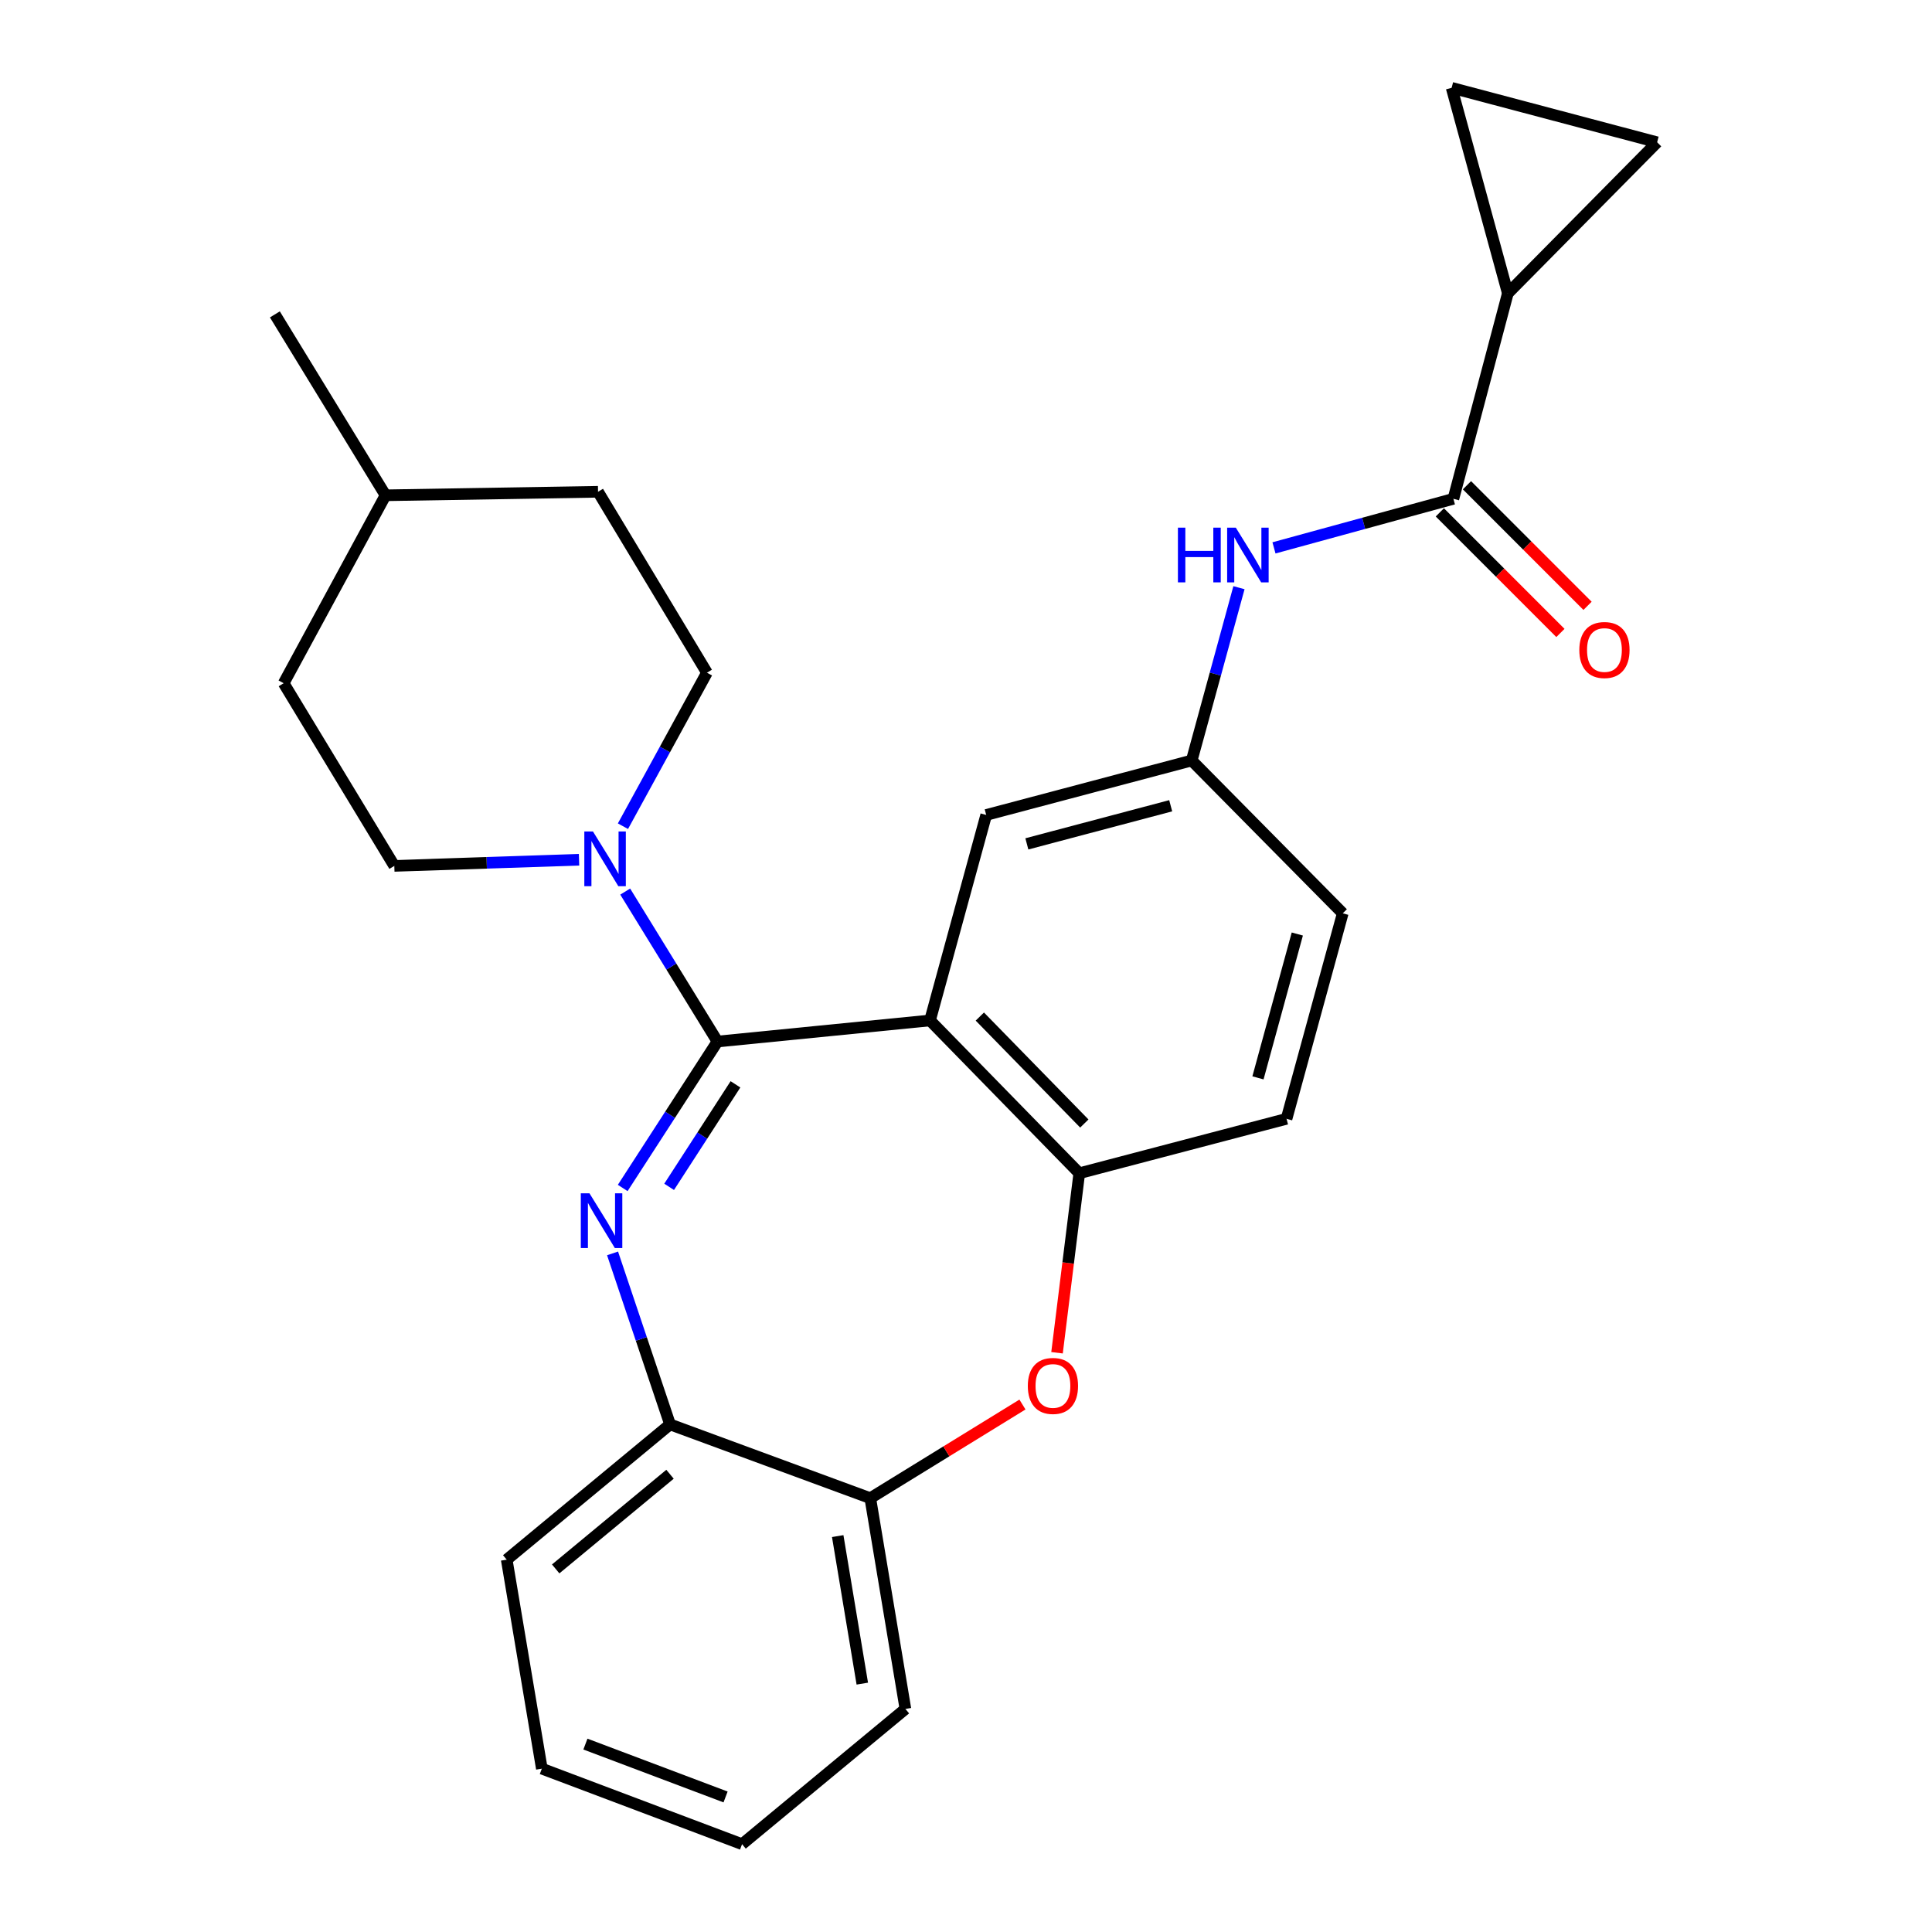 <?xml version='1.0' encoding='iso-8859-1'?>
<svg version='1.1' baseProfile='full'
              xmlns='http://www.w3.org/2000/svg'
                      xmlns:rdkit='http://www.rdkit.org/xml'
                      xmlns:xlink='http://www.w3.org/1999/xlink'
                  xml:space='preserve'
width='1000px' height='1000px' viewBox='0 0 1000 1000'>
<!-- END OF HEADER -->
<rect style='opacity:1.0;fill:#FFFFFF;stroke:none' width='1000' height='1000' x='0' y='0'> </rect>
<path class='bond-0' d='M 659.408,283.581 L 705.842,270.882' style='fill:none;fill-rule:evenodd;stroke:#0000FF;stroke-width:6px;stroke-linecap:butt;stroke-linejoin:miter;stroke-opacity:1' />
<path class='bond-0' d='M 705.842,270.882 L 752.275,258.182' style='fill:none;fill-rule:evenodd;stroke:#000000;stroke-width:6px;stroke-linecap:butt;stroke-linejoin:miter;stroke-opacity:1' />
<path class='bond-1' d='M 641.285,304.189 L 629.053,348.912' style='fill:none;fill-rule:evenodd;stroke:#0000FF;stroke-width:6px;stroke-linecap:butt;stroke-linejoin:miter;stroke-opacity:1' />
<path class='bond-1' d='M 629.053,348.912 L 616.822,393.636' style='fill:none;fill-rule:evenodd;stroke:#000000;stroke-width:6px;stroke-linecap:butt;stroke-linejoin:miter;stroke-opacity:1' />
<path class='bond-2' d='M 780.449,151.819 L 857.724,73.64' style='fill:none;fill-rule:evenodd;stroke:#000000;stroke-width:6px;stroke-linecap:butt;stroke-linejoin:miter;stroke-opacity:1' />
<path class='bond-3' d='M 780.449,151.819 L 751.36,45.455' style='fill:none;fill-rule:evenodd;stroke:#000000;stroke-width:6px;stroke-linecap:butt;stroke-linejoin:miter;stroke-opacity:1' />
<path class='bond-4' d='M 780.449,151.819 L 752.275,258.182' style='fill:none;fill-rule:evenodd;stroke:#000000;stroke-width:6px;stroke-linecap:butt;stroke-linejoin:miter;stroke-opacity:1' />
<path class='bond-5' d='M 745.255,265.203 L 776.462,296.41' style='fill:none;fill-rule:evenodd;stroke:#000000;stroke-width:6px;stroke-linecap:butt;stroke-linejoin:miter;stroke-opacity:1' />
<path class='bond-5' d='M 776.462,296.41 L 807.67,327.618' style='fill:none;fill-rule:evenodd;stroke:#FF0000;stroke-width:6px;stroke-linecap:butt;stroke-linejoin:miter;stroke-opacity:1' />
<path class='bond-5' d='M 759.295,251.162 L 790.503,282.37' style='fill:none;fill-rule:evenodd;stroke:#000000;stroke-width:6px;stroke-linecap:butt;stroke-linejoin:miter;stroke-opacity:1' />
<path class='bond-5' d='M 790.503,282.37 L 821.71,313.577' style='fill:none;fill-rule:evenodd;stroke:#FF0000;stroke-width:6px;stroke-linecap:butt;stroke-linejoin:miter;stroke-opacity:1' />
<path class='bond-6' d='M 857.724,73.64 L 751.36,45.455' style='fill:none;fill-rule:evenodd;stroke:#000000;stroke-width:6px;stroke-linecap:butt;stroke-linejoin:miter;stroke-opacity:1' />
<path class='bond-7' d='M 280.455,915.45 L 384.094,954.545' style='fill:none;fill-rule:evenodd;stroke:#000000;stroke-width:6px;stroke-linecap:butt;stroke-linejoin:miter;stroke-opacity:1' />
<path class='bond-7' d='M 303.009,902.736 L 375.556,930.103' style='fill:none;fill-rule:evenodd;stroke:#000000;stroke-width:6px;stroke-linecap:butt;stroke-linejoin:miter;stroke-opacity:1' />
<path class='bond-8' d='M 280.455,915.45 L 262.275,807.277' style='fill:none;fill-rule:evenodd;stroke:#000000;stroke-width:6px;stroke-linecap:butt;stroke-linejoin:miter;stroke-opacity:1' />
<path class='bond-9' d='M 384.094,954.545 L 468.638,884.541' style='fill:none;fill-rule:evenodd;stroke:#000000;stroke-width:6px;stroke-linecap:butt;stroke-linejoin:miter;stroke-opacity:1' />
<path class='bond-10' d='M 468.638,884.541 L 450.458,775.452' style='fill:none;fill-rule:evenodd;stroke:#000000;stroke-width:6px;stroke-linecap:butt;stroke-linejoin:miter;stroke-opacity:1' />
<path class='bond-10' d='M 446.325,871.441 L 433.599,795.079' style='fill:none;fill-rule:evenodd;stroke:#000000;stroke-width:6px;stroke-linecap:butt;stroke-linejoin:miter;stroke-opacity:1' />
<path class='bond-11' d='M 262.275,807.277 L 346.819,737.273' style='fill:none;fill-rule:evenodd;stroke:#000000;stroke-width:6px;stroke-linecap:butt;stroke-linejoin:miter;stroke-opacity:1' />
<path class='bond-11' d='M 287.62,812.071 L 346.801,763.067' style='fill:none;fill-rule:evenodd;stroke:#000000;stroke-width:6px;stroke-linecap:butt;stroke-linejoin:miter;stroke-opacity:1' />
<path class='bond-12' d='M 450.458,775.452 L 346.819,737.273' style='fill:none;fill-rule:evenodd;stroke:#000000;stroke-width:6px;stroke-linecap:butt;stroke-linejoin:miter;stroke-opacity:1' />
<path class='bond-13' d='M 450.458,775.452 L 489.84,751.216' style='fill:none;fill-rule:evenodd;stroke:#000000;stroke-width:6px;stroke-linecap:butt;stroke-linejoin:miter;stroke-opacity:1' />
<path class='bond-13' d='M 489.84,751.216 L 529.222,726.981' style='fill:none;fill-rule:evenodd;stroke:#FF0000;stroke-width:6px;stroke-linecap:butt;stroke-linejoin:miter;stroke-opacity:1' />
<path class='bond-14' d='M 346.819,737.273 L 331.94,693.014' style='fill:none;fill-rule:evenodd;stroke:#000000;stroke-width:6px;stroke-linecap:butt;stroke-linejoin:miter;stroke-opacity:1' />
<path class='bond-14' d='M 331.94,693.014 L 317.06,648.755' style='fill:none;fill-rule:evenodd;stroke:#0000FF;stroke-width:6px;stroke-linecap:butt;stroke-linejoin:miter;stroke-opacity:1' />
<path class='bond-15' d='M 322.314,614.892 L 346.839,576.994' style='fill:none;fill-rule:evenodd;stroke:#0000FF;stroke-width:6px;stroke-linecap:butt;stroke-linejoin:miter;stroke-opacity:1' />
<path class='bond-15' d='M 346.839,576.994 L 371.364,539.095' style='fill:none;fill-rule:evenodd;stroke:#000000;stroke-width:6px;stroke-linecap:butt;stroke-linejoin:miter;stroke-opacity:1' />
<path class='bond-15' d='M 346.342,614.31 L 363.509,587.781' style='fill:none;fill-rule:evenodd;stroke:#0000FF;stroke-width:6px;stroke-linecap:butt;stroke-linejoin:miter;stroke-opacity:1' />
<path class='bond-15' d='M 363.509,587.781 L 380.677,561.252' style='fill:none;fill-rule:evenodd;stroke:#000000;stroke-width:6px;stroke-linecap:butt;stroke-linejoin:miter;stroke-opacity:1' />
<path class='bond-16' d='M 547.115,700.182 L 552.873,653.725' style='fill:none;fill-rule:evenodd;stroke:#FF0000;stroke-width:6px;stroke-linecap:butt;stroke-linejoin:miter;stroke-opacity:1' />
<path class='bond-16' d='M 552.873,653.725 L 558.631,607.269' style='fill:none;fill-rule:evenodd;stroke:#000000;stroke-width:6px;stroke-linecap:butt;stroke-linejoin:miter;stroke-opacity:1' />
<path class='bond-17' d='M 371.364,539.095 L 481.368,528.185' style='fill:none;fill-rule:evenodd;stroke:#000000;stroke-width:6px;stroke-linecap:butt;stroke-linejoin:miter;stroke-opacity:1' />
<path class='bond-18' d='M 371.364,539.095 L 347.485,500.288' style='fill:none;fill-rule:evenodd;stroke:#000000;stroke-width:6px;stroke-linecap:butt;stroke-linejoin:miter;stroke-opacity:1' />
<path class='bond-18' d='M 347.485,500.288 L 323.605,461.481' style='fill:none;fill-rule:evenodd;stroke:#0000FF;stroke-width:6px;stroke-linecap:butt;stroke-linejoin:miter;stroke-opacity:1' />
<path class='bond-19' d='M 481.368,528.185 L 558.631,607.269' style='fill:none;fill-rule:evenodd;stroke:#000000;stroke-width:6px;stroke-linecap:butt;stroke-linejoin:miter;stroke-opacity:1' />
<path class='bond-19' d='M 507.161,526.171 L 561.245,581.53' style='fill:none;fill-rule:evenodd;stroke:#000000;stroke-width:6px;stroke-linecap:butt;stroke-linejoin:miter;stroke-opacity:1' />
<path class='bond-20' d='M 481.368,528.185 L 510.458,421.821' style='fill:none;fill-rule:evenodd;stroke:#000000;stroke-width:6px;stroke-linecap:butt;stroke-linejoin:miter;stroke-opacity:1' />
<path class='bond-21' d='M 558.631,607.269 L 665.911,579.095' style='fill:none;fill-rule:evenodd;stroke:#000000;stroke-width:6px;stroke-linecap:butt;stroke-linejoin:miter;stroke-opacity:1' />
<path class='bond-22' d='M 665.911,579.095 L 695.001,472.731' style='fill:none;fill-rule:evenodd;stroke:#000000;stroke-width:6px;stroke-linecap:butt;stroke-linejoin:miter;stroke-opacity:1' />
<path class='bond-22' d='M 651.121,557.902 L 671.484,483.447' style='fill:none;fill-rule:evenodd;stroke:#000000;stroke-width:6px;stroke-linecap:butt;stroke-linejoin:miter;stroke-opacity:1' />
<path class='bond-23' d='M 695.001,472.731 L 616.822,393.636' style='fill:none;fill-rule:evenodd;stroke:#000000;stroke-width:6px;stroke-linecap:butt;stroke-linejoin:miter;stroke-opacity:1' />
<path class='bond-24' d='M 616.822,393.636 L 510.458,421.821' style='fill:none;fill-rule:evenodd;stroke:#000000;stroke-width:6px;stroke-linecap:butt;stroke-linejoin:miter;stroke-opacity:1' />
<path class='bond-24' d='M 605.953,417.058 L 531.498,436.787' style='fill:none;fill-rule:evenodd;stroke:#000000;stroke-width:6px;stroke-linecap:butt;stroke-linejoin:miter;stroke-opacity:1' />
<path class='bond-25' d='M 322.436,427.64 L 344.175,387.913' style='fill:none;fill-rule:evenodd;stroke:#0000FF;stroke-width:6px;stroke-linecap:butt;stroke-linejoin:miter;stroke-opacity:1' />
<path class='bond-25' d='M 344.175,387.913 L 365.914,348.187' style='fill:none;fill-rule:evenodd;stroke:#000000;stroke-width:6px;stroke-linecap:butt;stroke-linejoin:miter;stroke-opacity:1' />
<path class='bond-26' d='M 299.716,444.995 L 251.906,446.59' style='fill:none;fill-rule:evenodd;stroke:#0000FF;stroke-width:6px;stroke-linecap:butt;stroke-linejoin:miter;stroke-opacity:1' />
<path class='bond-26' d='M 251.906,446.59 L 204.096,448.186' style='fill:none;fill-rule:evenodd;stroke:#000000;stroke-width:6px;stroke-linecap:butt;stroke-linejoin:miter;stroke-opacity:1' />
<path class='bond-27' d='M 365.914,348.187 L 309.544,254.542' style='fill:none;fill-rule:evenodd;stroke:#000000;stroke-width:6px;stroke-linecap:butt;stroke-linejoin:miter;stroke-opacity:1' />
<path class='bond-28' d='M 309.544,254.542 L 199.551,256.362' style='fill:none;fill-rule:evenodd;stroke:#000000;stroke-width:6px;stroke-linecap:butt;stroke-linejoin:miter;stroke-opacity:1' />
<path class='bond-29' d='M 199.551,256.362 L 146.821,353.636' style='fill:none;fill-rule:evenodd;stroke:#000000;stroke-width:6px;stroke-linecap:butt;stroke-linejoin:miter;stroke-opacity:1' />
<path class='bond-30' d='M 199.551,256.362 L 142.276,162.728' style='fill:none;fill-rule:evenodd;stroke:#000000;stroke-width:6px;stroke-linecap:butt;stroke-linejoin:miter;stroke-opacity:1' />
<path class='bond-31' d='M 146.821,353.636 L 204.096,448.186' style='fill:none;fill-rule:evenodd;stroke:#000000;stroke-width:6px;stroke-linecap:butt;stroke-linejoin:miter;stroke-opacity:1' />
<path  class='atom-0' d='M 609.691 273.112
L 613.531 273.112
L 613.531 285.152
L 628.011 285.152
L 628.011 273.112
L 631.851 273.112
L 631.851 301.432
L 628.011 301.432
L 628.011 288.352
L 613.531 288.352
L 613.531 301.432
L 609.691 301.432
L 609.691 273.112
' fill='#0000FF'/>
<path  class='atom-0' d='M 639.651 273.112
L 648.931 288.112
Q 649.851 289.592, 651.331 292.272
Q 652.811 294.952, 652.891 295.112
L 652.891 273.112
L 656.651 273.112
L 656.651 301.432
L 652.771 301.432
L 642.811 285.032
Q 641.651 283.112, 640.411 280.912
Q 639.211 278.712, 638.851 278.032
L 638.851 301.432
L 635.171 301.432
L 635.171 273.112
L 639.651 273.112
' fill='#0000FF'/>
<path  class='atom-3' d='M 817.454 336.441
Q 817.454 329.641, 820.814 325.841
Q 824.174 322.041, 830.454 322.041
Q 836.734 322.041, 840.094 325.841
Q 843.454 329.641, 843.454 336.441
Q 843.454 343.321, 840.054 347.241
Q 836.654 351.121, 830.454 351.121
Q 824.214 351.121, 820.814 347.241
Q 817.454 343.361, 817.454 336.441
M 830.454 347.921
Q 834.774 347.921, 837.094 345.041
Q 839.454 342.121, 839.454 336.441
Q 839.454 330.881, 837.094 328.081
Q 834.774 325.241, 830.454 325.241
Q 826.134 325.241, 823.774 328.041
Q 821.454 330.841, 821.454 336.441
Q 821.454 342.161, 823.774 345.041
Q 826.134 347.921, 830.454 347.921
' fill='#FF0000'/>
<path  class='atom-11' d='M 305.104 617.653
L 314.384 632.653
Q 315.304 634.133, 316.784 636.813
Q 318.264 639.493, 318.344 639.653
L 318.344 617.653
L 322.104 617.653
L 322.104 645.973
L 318.224 645.973
L 308.264 629.573
Q 307.104 627.653, 305.864 625.453
Q 304.664 623.253, 304.304 622.573
L 304.304 645.973
L 300.624 645.973
L 300.624 617.653
L 305.104 617.653
' fill='#0000FF'/>
<path  class='atom-12' d='M 531.997 717.353
Q 531.997 710.553, 535.357 706.753
Q 538.717 702.953, 544.997 702.953
Q 551.277 702.953, 554.637 706.753
Q 557.997 710.553, 557.997 717.353
Q 557.997 724.233, 554.597 728.153
Q 551.197 732.033, 544.997 732.033
Q 538.757 732.033, 535.357 728.153
Q 531.997 724.273, 531.997 717.353
M 544.997 728.833
Q 549.317 728.833, 551.637 725.953
Q 553.997 723.033, 553.997 717.353
Q 553.997 711.793, 551.637 708.993
Q 549.317 706.153, 544.997 706.153
Q 540.677 706.153, 538.317 708.953
Q 535.997 711.753, 535.997 717.353
Q 535.997 723.073, 538.317 725.953
Q 540.677 728.833, 544.997 728.833
' fill='#FF0000'/>
<path  class='atom-20' d='M 306.925 430.386
L 316.205 445.386
Q 317.125 446.866, 318.605 449.546
Q 320.085 452.226, 320.165 452.386
L 320.165 430.386
L 323.925 430.386
L 323.925 458.706
L 320.045 458.706
L 310.085 442.306
Q 308.925 440.386, 307.685 438.186
Q 306.485 435.986, 306.125 435.306
L 306.125 458.706
L 302.445 458.706
L 302.445 430.386
L 306.925 430.386
' fill='#0000FF'/>
</svg>

